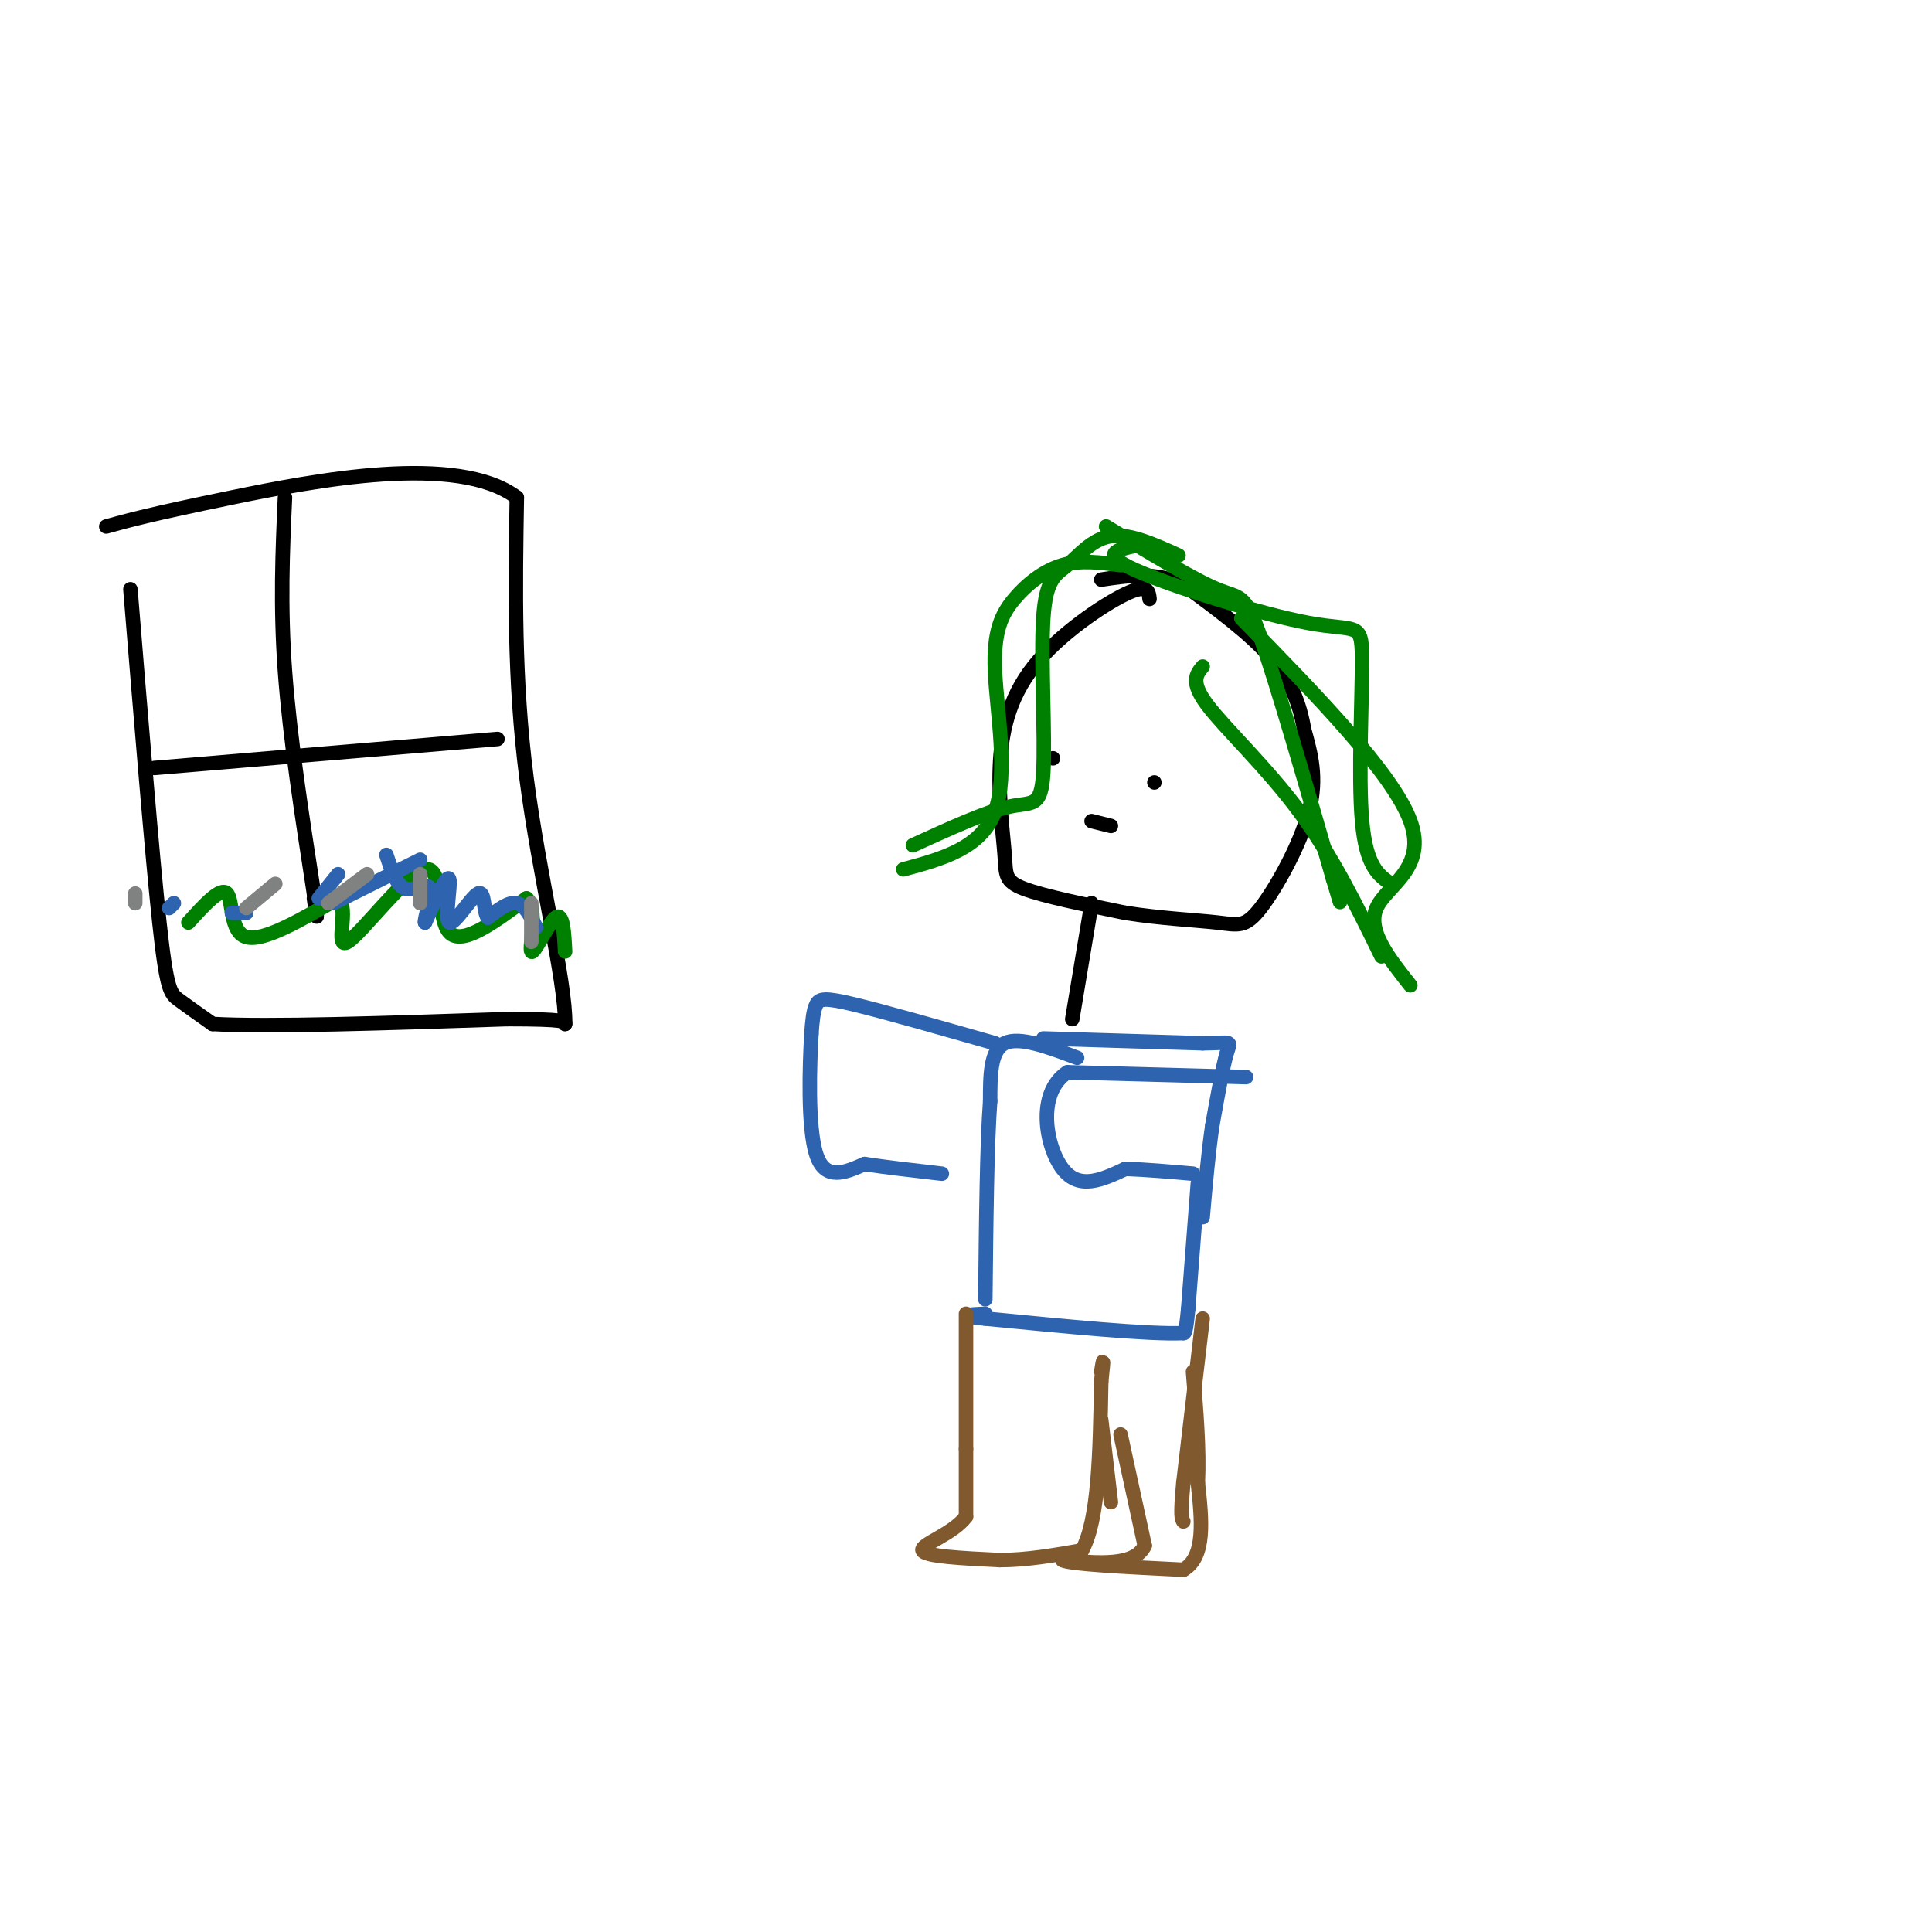 <svg viewBox='0 0 400 400' version='1.1' xmlns='http://www.w3.org/2000/svg' xmlns:xlink='http://www.w3.org/1999/xlink'><g fill='none' stroke='#000000' stroke-width='3' stroke-linecap='round' stroke-linejoin='round'><path d='M238,124c-0.182,-1.618 -0.365,-3.235 -5,-1c-4.635,2.235 -13.723,8.323 -19,15c-5.277,6.677 -6.744,13.944 -7,21c-0.256,7.056 0.700,13.900 1,18c0.300,4.100 -0.057,5.457 4,7c4.057,1.543 12.529,3.271 21,5'/><path d='M233,189c7.169,1.144 14.592,1.502 19,2c4.408,0.498 5.802,1.134 9,-3c3.198,-4.134 8.199,-13.038 10,-20c1.801,-6.962 0.400,-11.981 -1,-17'/><path d='M270,151c-0.911,-5.311 -2.689,-10.089 -7,-15c-4.311,-4.911 -11.156,-9.956 -18,-15'/><path d='M245,121c-5.833,-2.667 -11.417,-1.833 -17,-1'/><path d='M218,157c0.000,0.000 0.000,0.000 0,0'/><path d='M239,162c0.000,0.000 0.000,0.000 0,0'/><path d='M226,170c0.000,0.000 4.000,1.000 4,1'/></g>
<g fill='none' stroke='#008000' stroke-width='3' stroke-linecap='round' stroke-linejoin='round'><path d='M244,115c-5.056,-2.285 -10.112,-4.569 -14,-4c-3.888,0.569 -6.608,3.992 -9,6c-2.392,2.008 -4.456,2.600 -5,11c-0.544,8.400 0.430,24.608 0,32c-0.430,7.392 -2.266,5.969 -7,7c-4.734,1.031 -12.367,4.515 -20,8'/><path d='M232,117c-4.091,-0.550 -8.182,-1.100 -12,0c-3.818,1.100 -7.364,3.852 -10,7c-2.636,3.148 -4.364,6.694 -4,15c0.364,8.306 2.818,21.373 0,29c-2.818,7.627 -10.909,9.813 -19,12'/><path d='M235,113c-3.734,0.829 -7.467,1.659 0,5c7.467,3.341 26.136,9.195 36,11c9.864,1.805 10.925,-0.437 11,7c0.075,7.437 -0.836,24.553 0,34c0.836,9.447 3.418,11.223 6,13'/><path d='M257,128c15.711,16.089 31.422,32.178 35,42c3.578,9.822 -4.978,13.378 -7,18c-2.022,4.622 2.489,10.311 7,16'/></g>
<g fill='none' stroke='#000000' stroke-width='3' stroke-linecap='round' stroke-linejoin='round'><path d='M226,187c0.000,0.000 -4.000,24.000 -4,24'/></g>
<g fill='none' stroke='#2d63af' stroke-width='3' stroke-linecap='round' stroke-linejoin='round'><path d='M216,215c0.000,0.000 33.000,1.000 33,1'/><path d='M249,216c6.378,-0.067 5.822,-0.733 5,2c-0.822,2.733 -1.911,8.867 -3,15'/><path d='M251,233c-0.833,5.667 -1.417,12.333 -2,19'/><path d='M223,219c-6.000,-2.250 -12.000,-4.500 -15,-3c-3.000,1.500 -3.000,6.750 -3,12'/><path d='M205,228c-0.667,8.833 -0.833,24.917 -1,41'/></g>
<g fill='none' stroke='#000000' stroke-width='3' stroke-linecap='round' stroke-linejoin='round'><path d='M27,122c2.244,27.467 4.489,54.933 6,69c1.511,14.067 2.289,14.733 4,16c1.711,1.267 4.356,3.133 7,5'/><path d='M44,212c11.333,0.667 36.167,-0.167 61,-1'/><path d='M105,211c12.167,0.000 12.083,0.500 12,1'/><path d='M117,212c0.178,-8.600 -5.378,-30.600 -8,-51c-2.622,-20.400 -2.311,-39.200 -2,-58'/><path d='M107,103c-12.267,-9.289 -41.933,-3.511 -59,0c-17.067,3.511 -21.533,4.756 -26,6'/><path d='M59,103c-0.500,11.167 -1.000,22.333 0,36c1.000,13.667 3.500,29.833 6,46'/><path d='M65,185c1.000,7.833 0.500,4.417 0,1'/><path d='M32,159c0.000,0.000 71.000,-6.000 71,-6'/></g>
<g fill='none' stroke='#008000' stroke-width='3' stroke-linecap='round' stroke-linejoin='round'><path d='M39,191c3.356,-3.711 6.711,-7.422 8,-6c1.289,1.422 0.511,7.978 4,9c3.489,1.022 11.244,-3.489 19,-8'/><path d='M70,186c2.451,1.939 -0.920,10.788 2,9c2.920,-1.788 12.132,-14.212 16,-15c3.868,-0.788 2.391,10.061 5,13c2.609,2.939 9.305,-2.030 16,-7'/><path d='M109,186c2.429,1.905 0.500,10.167 1,11c0.500,0.833 3.429,-5.762 5,-7c1.571,-1.238 1.786,2.881 2,7'/></g>
<g fill='none' stroke='#2d63af' stroke-width='3' stroke-linecap='round' stroke-linejoin='round'><path d='M111,192c-1.167,-2.333 -2.333,-4.667 -4,-5c-1.667,-0.333 -3.833,1.333 -6,3'/><path d='M101,190c-1.002,-1.204 -0.506,-5.715 -2,-5c-1.494,0.715 -4.979,6.654 -6,6c-1.021,-0.654 0.423,-7.901 0,-9c-0.423,-1.099 -2.711,3.951 -5,9'/><path d='M88,191c-0.298,-0.274 1.458,-5.458 1,-7c-0.458,-1.542 -3.131,0.560 -5,0c-1.869,-0.560 -2.935,-3.780 -4,-7'/><path d='M70,181c0.000,0.000 -4.000,5.000 -4,5'/><path d='M87,178c0.000,0.000 -18.000,9.000 -18,9'/><path d='M51,189c0.000,0.000 -3.000,0.000 -3,0'/><path d='M36,187c0.000,0.000 -1.000,1.000 -1,1'/></g>
<g fill='none' stroke='#808282' stroke-width='3' stroke-linecap='round' stroke-linejoin='round'><path d='M68,187c0.000,0.000 8.000,-6.000 8,-6'/><path d='M87,181c0.000,0.000 0.000,6.000 0,6'/><path d='M110,187c0.000,0.000 0.000,8.000 0,8'/><path d='M57,183c0.000,0.000 -6.000,5.000 -6,5'/><path d='M28,185c0.000,0.000 0.000,2.000 0,2'/></g>
<g fill='none' stroke='#2d63af' stroke-width='3' stroke-linecap='round' stroke-linejoin='round'><path d='M206,216c-11.378,-3.244 -22.756,-6.489 -29,-8c-6.244,-1.511 -7.356,-1.289 -8,0c-0.644,1.289 -0.822,3.644 -1,6'/><path d='M168,214c-0.378,6.400 -0.822,19.400 1,25c1.822,5.600 5.911,3.800 10,2'/><path d='M179,241c4.333,0.667 10.167,1.333 16,2'/><path d='M258,223c0.000,0.000 -37.000,-1.000 -37,-1'/><path d='M221,222c-6.556,4.289 -4.444,15.511 -1,20c3.444,4.489 8.222,2.244 13,0'/><path d='M233,242c4.500,0.167 9.250,0.583 14,1'/><path d='M248,245c0.000,0.000 -2.000,26.000 -2,26'/><path d='M246,271c-0.500,5.167 -0.750,5.083 -1,5'/><path d='M245,276c-7.000,0.333 -24.000,-1.333 -41,-3'/><path d='M204,273c-6.833,-0.667 -3.417,-0.833 0,-1'/></g>
<g fill='none' stroke='#81592f' stroke-width='3' stroke-linecap='round' stroke-linejoin='round'><path d='M200,272c0.000,0.000 0.000,28.000 0,28'/><path d='M200,300c0.000,7.000 0.000,10.500 0,14'/><path d='M200,314c-2.711,3.644 -9.489,5.756 -9,7c0.489,1.244 8.244,1.622 16,2'/><path d='M207,323c5.500,0.000 11.250,-1.000 17,-2'/><path d='M224,321c3.500,-6.167 3.750,-20.583 4,-35'/><path d='M228,286c0.667,-6.167 0.333,-4.083 0,-2'/><path d='M249,273c0.000,0.000 -4.000,34.000 -4,34'/><path d='M245,307c-0.667,7.000 -0.333,7.500 0,8'/><path d='M232,297c0.000,0.000 5.000,23.000 5,23'/><path d='M237,320c-2.000,4.333 -9.500,3.667 -17,3'/><path d='M220,323c1.333,0.833 13.167,1.417 25,2'/><path d='M245,325c4.667,-2.667 3.833,-10.333 3,-18'/><path d='M248,307c0.333,-6.833 -0.333,-14.917 -1,-23'/><path d='M230,311c0.000,0.000 -2.000,-17.000 -2,-17'/></g>
<g fill='none' stroke='#008000' stroke-width='3' stroke-linecap='round' stroke-linejoin='round'><path d='M229,109c9.044,5.489 18.089,10.978 23,13c4.911,2.022 5.689,0.578 9,10c3.311,9.422 9.156,29.711 15,50'/><path d='M276,182c2.500,8.333 1.250,4.167 0,0'/><path d='M249,138c-1.311,1.600 -2.622,3.200 1,8c3.622,4.800 12.178,12.800 19,22c6.822,9.200 11.911,19.600 17,30'/></g>
</svg>